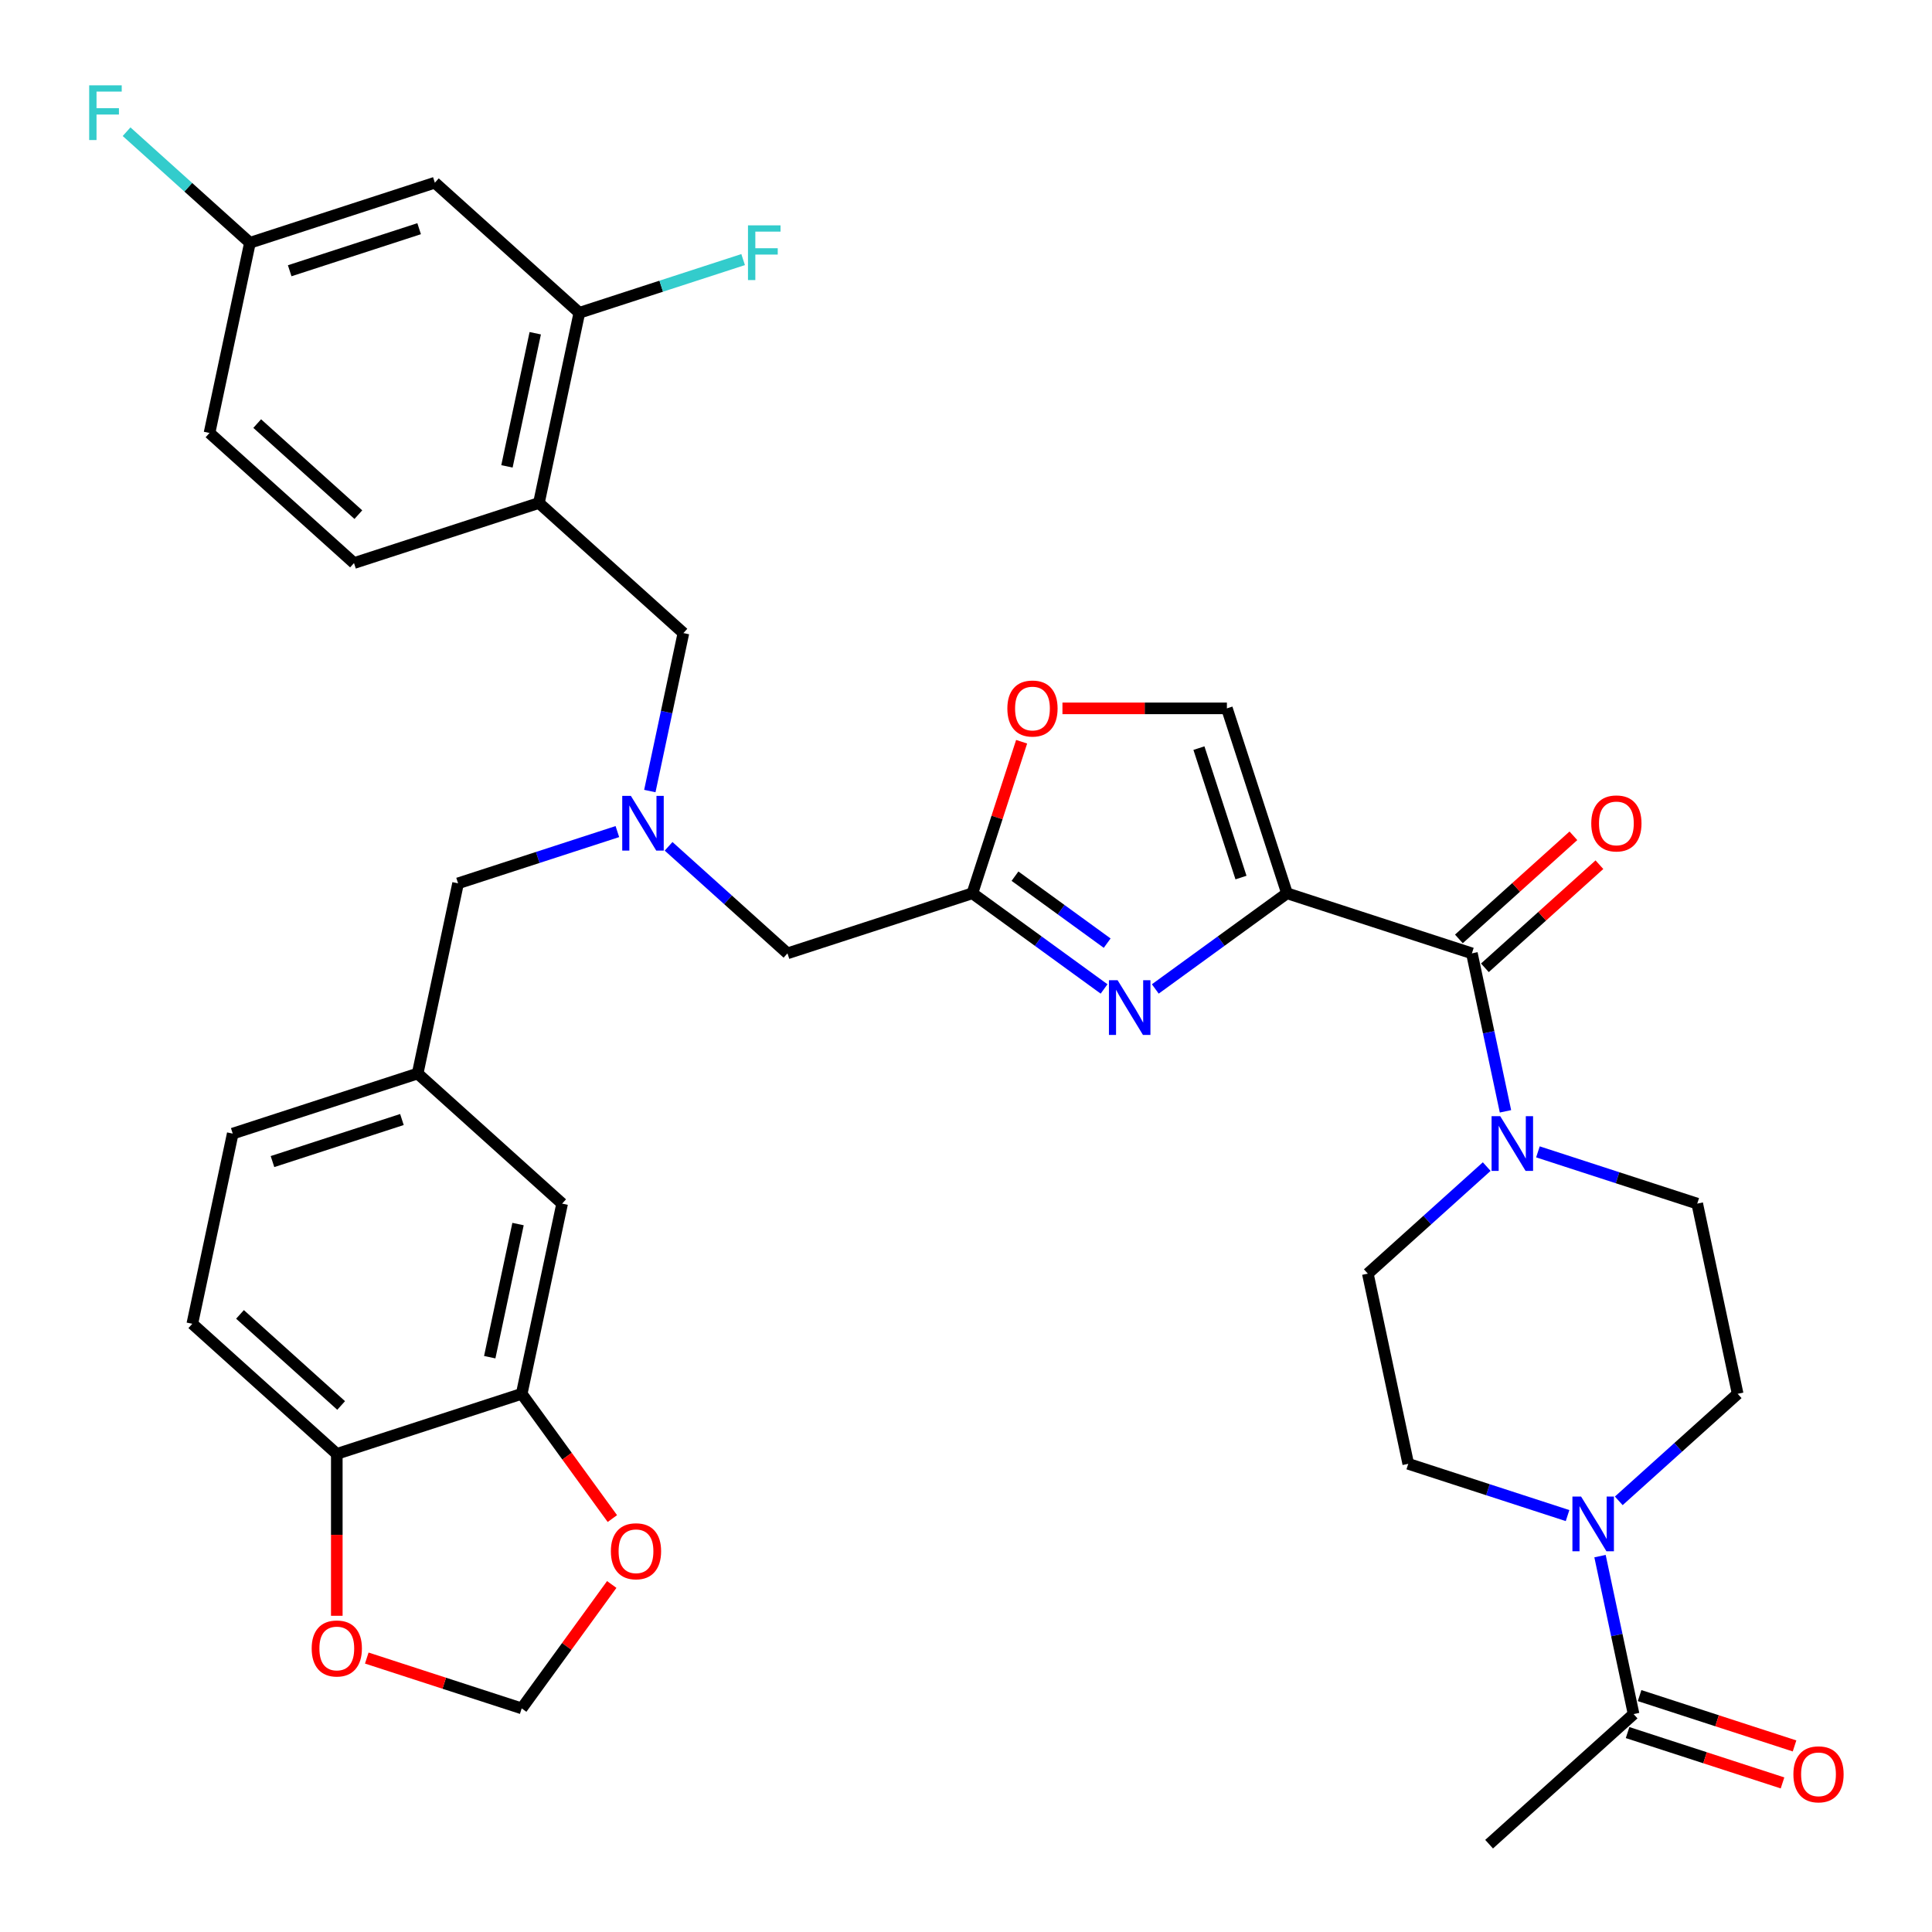 <?xml version='1.0' encoding='iso-8859-1'?>
<svg version='1.1' baseProfile='full'
              xmlns='http://www.w3.org/2000/svg'
                      xmlns:rdkit='http://www.rdkit.org/xml'
                      xmlns:xlink='http://www.w3.org/1999/xlink'
                  xml:space='preserve'
width='1000px' height='1000px' viewBox='0 0 1000 1000'>
<!-- END OF HEADER -->
<rect style='opacity:1.0;fill:#FFFFFF;stroke:none' width='1000' height='1000' x='0' y='0'> </rect>
<path class='bond-0' d='M 828.166,805.445 L 836.855,846.326' style='fill:none;fill-rule:evenodd;stroke:#0000FF;stroke-width:6px;stroke-linecap:butt;stroke-linejoin:miter;stroke-opacity:1' />
<path class='bond-0' d='M 836.855,846.326 L 845.545,887.206' style='fill:none;fill-rule:evenodd;stroke:#000000;stroke-width:6px;stroke-linecap:butt;stroke-linejoin:miter;stroke-opacity:1' />
<path class='bond-1' d='M 811.365,784.462 L 770.138,771.066' style='fill:none;fill-rule:evenodd;stroke:#0000FF;stroke-width:6px;stroke-linecap:butt;stroke-linejoin:miter;stroke-opacity:1' />
<path class='bond-1' d='M 770.138,771.066 L 728.91,757.671' style='fill:none;fill-rule:evenodd;stroke:#000000;stroke-width:6px;stroke-linecap:butt;stroke-linejoin:miter;stroke-opacity:1' />
<path class='bond-2' d='M 837.877,776.833 L 868.643,749.132' style='fill:none;fill-rule:evenodd;stroke:#0000FF;stroke-width:6px;stroke-linecap:butt;stroke-linejoin:miter;stroke-opacity:1' />
<path class='bond-2' d='M 868.643,749.132 L 899.409,721.43' style='fill:none;fill-rule:evenodd;stroke:#000000;stroke-width:6px;stroke-linecap:butt;stroke-linejoin:miter;stroke-opacity:1' />
<path class='bond-3' d='M 768.585,500.936 L 798.22,474.252' style='fill:none;fill-rule:evenodd;stroke:#000000;stroke-width:6px;stroke-linecap:butt;stroke-linejoin:miter;stroke-opacity:1' />
<path class='bond-3' d='M 798.22,474.252 L 827.856,447.567' style='fill:none;fill-rule:evenodd;stroke:#FF0000;stroke-width:6px;stroke-linecap:butt;stroke-linejoin:miter;stroke-opacity:1' />
<path class='bond-3' d='M 755.117,485.978 L 784.753,459.294' style='fill:none;fill-rule:evenodd;stroke:#000000;stroke-width:6px;stroke-linecap:butt;stroke-linejoin:miter;stroke-opacity:1' />
<path class='bond-3' d='M 784.753,459.294 L 814.388,432.61' style='fill:none;fill-rule:evenodd;stroke:#FF0000;stroke-width:6px;stroke-linecap:butt;stroke-linejoin:miter;stroke-opacity:1' />
<path class='bond-4' d='M 761.851,493.457 L 770.54,534.338' style='fill:none;fill-rule:evenodd;stroke:#000000;stroke-width:6px;stroke-linecap:butt;stroke-linejoin:miter;stroke-opacity:1' />
<path class='bond-4' d='M 770.54,534.338 L 779.23,575.218' style='fill:none;fill-rule:evenodd;stroke:#0000FF;stroke-width:6px;stroke-linecap:butt;stroke-linejoin:miter;stroke-opacity:1' />
<path class='bond-5' d='M 761.851,493.457 L 666.14,462.359' style='fill:none;fill-rule:evenodd;stroke:#000000;stroke-width:6px;stroke-linecap:butt;stroke-linejoin:miter;stroke-opacity:1' />
<path class='bond-6' d='M 769.518,603.83 L 738.753,631.532' style='fill:none;fill-rule:evenodd;stroke:#0000FF;stroke-width:6px;stroke-linecap:butt;stroke-linejoin:miter;stroke-opacity:1' />
<path class='bond-6' d='M 738.753,631.532 L 707.987,659.233' style='fill:none;fill-rule:evenodd;stroke:#000000;stroke-width:6px;stroke-linecap:butt;stroke-linejoin:miter;stroke-opacity:1' />
<path class='bond-7' d='M 796.03,596.201 L 837.258,609.597' style='fill:none;fill-rule:evenodd;stroke:#0000FF;stroke-width:6px;stroke-linecap:butt;stroke-linejoin:miter;stroke-opacity:1' />
<path class='bond-7' d='M 837.258,609.597 L 878.485,622.993' style='fill:none;fill-rule:evenodd;stroke:#000000;stroke-width:6px;stroke-linecap:butt;stroke-linejoin:miter;stroke-opacity:1' />
<path class='bond-8' d='M 842.435,896.778 L 882.533,909.806' style='fill:none;fill-rule:evenodd;stroke:#000000;stroke-width:6px;stroke-linecap:butt;stroke-linejoin:miter;stroke-opacity:1' />
<path class='bond-8' d='M 882.533,909.806 L 922.63,922.835' style='fill:none;fill-rule:evenodd;stroke:#FF0000;stroke-width:6px;stroke-linecap:butt;stroke-linejoin:miter;stroke-opacity:1' />
<path class='bond-8' d='M 848.655,877.635 L 888.752,890.664' style='fill:none;fill-rule:evenodd;stroke:#000000;stroke-width:6px;stroke-linecap:butt;stroke-linejoin:miter;stroke-opacity:1' />
<path class='bond-8' d='M 888.752,890.664 L 928.85,903.692' style='fill:none;fill-rule:evenodd;stroke:#FF0000;stroke-width:6px;stroke-linecap:butt;stroke-linejoin:miter;stroke-opacity:1' />
<path class='bond-9' d='M 845.545,887.206 L 770.757,954.545' style='fill:none;fill-rule:evenodd;stroke:#000000;stroke-width:6px;stroke-linecap:butt;stroke-linejoin:miter;stroke-opacity:1' />
<path class='bond-10' d='M 346.064,438.054 L 376.83,465.755' style='fill:none;fill-rule:evenodd;stroke:#0000FF;stroke-width:6px;stroke-linecap:butt;stroke-linejoin:miter;stroke-opacity:1' />
<path class='bond-10' d='M 376.83,465.755 L 407.595,493.457' style='fill:none;fill-rule:evenodd;stroke:#000000;stroke-width:6px;stroke-linecap:butt;stroke-linejoin:miter;stroke-opacity:1' />
<path class='bond-11' d='M 336.352,409.442 L 345.042,368.561' style='fill:none;fill-rule:evenodd;stroke:#0000FF;stroke-width:6px;stroke-linecap:butt;stroke-linejoin:miter;stroke-opacity:1' />
<path class='bond-11' d='M 345.042,368.561 L 353.731,327.681' style='fill:none;fill-rule:evenodd;stroke:#000000;stroke-width:6px;stroke-linecap:butt;stroke-linejoin:miter;stroke-opacity:1' />
<path class='bond-12' d='M 319.552,430.425 L 278.324,443.821' style='fill:none;fill-rule:evenodd;stroke:#0000FF;stroke-width:6px;stroke-linecap:butt;stroke-linejoin:miter;stroke-opacity:1' />
<path class='bond-12' d='M 278.324,443.821 L 237.097,457.216' style='fill:none;fill-rule:evenodd;stroke:#000000;stroke-width:6px;stroke-linecap:butt;stroke-linejoin:miter;stroke-opacity:1' />
<path class='bond-13' d='M 407.595,493.457 L 503.306,462.359' style='fill:none;fill-rule:evenodd;stroke:#000000;stroke-width:6px;stroke-linecap:butt;stroke-linejoin:miter;stroke-opacity:1' />
<path class='bond-14' d='M 353.731,327.681 L 278.944,260.342' style='fill:none;fill-rule:evenodd;stroke:#000000;stroke-width:6px;stroke-linecap:butt;stroke-linejoin:miter;stroke-opacity:1' />
<path class='bond-15' d='M 597.979,511.88 L 632.059,487.119' style='fill:none;fill-rule:evenodd;stroke:#0000FF;stroke-width:6px;stroke-linecap:butt;stroke-linejoin:miter;stroke-opacity:1' />
<path class='bond-15' d='M 632.059,487.119 L 666.14,462.359' style='fill:none;fill-rule:evenodd;stroke:#000000;stroke-width:6px;stroke-linecap:butt;stroke-linejoin:miter;stroke-opacity:1' />
<path class='bond-16' d='M 571.467,511.88 L 537.387,487.119' style='fill:none;fill-rule:evenodd;stroke:#0000FF;stroke-width:6px;stroke-linecap:butt;stroke-linejoin:miter;stroke-opacity:1' />
<path class='bond-16' d='M 537.387,487.119 L 503.306,462.359' style='fill:none;fill-rule:evenodd;stroke:#000000;stroke-width:6px;stroke-linecap:butt;stroke-linejoin:miter;stroke-opacity:1' />
<path class='bond-16' d='M 573.074,488.169 L 549.217,470.836' style='fill:none;fill-rule:evenodd;stroke:#0000FF;stroke-width:6px;stroke-linecap:butt;stroke-linejoin:miter;stroke-opacity:1' />
<path class='bond-16' d='M 549.217,470.836 L 525.361,453.504' style='fill:none;fill-rule:evenodd;stroke:#000000;stroke-width:6px;stroke-linecap:butt;stroke-linejoin:miter;stroke-opacity:1' />
<path class='bond-17' d='M 666.14,462.359 L 635.041,366.648' style='fill:none;fill-rule:evenodd;stroke:#000000;stroke-width:6px;stroke-linecap:butt;stroke-linejoin:miter;stroke-opacity:1' />
<path class='bond-17' d='M 642.333,454.222 L 620.564,387.224' style='fill:none;fill-rule:evenodd;stroke:#000000;stroke-width:6px;stroke-linecap:butt;stroke-linejoin:miter;stroke-opacity:1' />
<path class='bond-18' d='M 635.041,366.648 L 592.481,366.648' style='fill:none;fill-rule:evenodd;stroke:#000000;stroke-width:6px;stroke-linecap:butt;stroke-linejoin:miter;stroke-opacity:1' />
<path class='bond-18' d='M 592.481,366.648 L 549.921,366.648' style='fill:none;fill-rule:evenodd;stroke:#FF0000;stroke-width:6px;stroke-linecap:butt;stroke-linejoin:miter;stroke-opacity:1' />
<path class='bond-19' d='M 299.867,161.904 L 278.944,260.342' style='fill:none;fill-rule:evenodd;stroke:#000000;stroke-width:6px;stroke-linecap:butt;stroke-linejoin:miter;stroke-opacity:1' />
<path class='bond-19' d='M 277.041,172.485 L 262.395,241.391' style='fill:none;fill-rule:evenodd;stroke:#000000;stroke-width:6px;stroke-linecap:butt;stroke-linejoin:miter;stroke-opacity:1' />
<path class='bond-20' d='M 299.867,161.904 L 225.08,94.565' style='fill:none;fill-rule:evenodd;stroke:#000000;stroke-width:6px;stroke-linecap:butt;stroke-linejoin:miter;stroke-opacity:1' />
<path class='bond-21' d='M 299.867,161.904 L 342.255,148.132' style='fill:none;fill-rule:evenodd;stroke:#000000;stroke-width:6px;stroke-linecap:butt;stroke-linejoin:miter;stroke-opacity:1' />
<path class='bond-21' d='M 342.255,148.132 L 384.643,134.359' style='fill:none;fill-rule:evenodd;stroke:#33CCCC;stroke-width:6px;stroke-linecap:butt;stroke-linejoin:miter;stroke-opacity:1' />
<path class='bond-22' d='M 278.944,260.342 L 183.233,291.44' style='fill:none;fill-rule:evenodd;stroke:#000000;stroke-width:6px;stroke-linecap:butt;stroke-linejoin:miter;stroke-opacity:1' />
<path class='bond-23' d='M 99.539,685.19 L 174.326,752.529' style='fill:none;fill-rule:evenodd;stroke:#000000;stroke-width:6px;stroke-linecap:butt;stroke-linejoin:miter;stroke-opacity:1' />
<path class='bond-23' d='M 124.225,680.333 L 176.576,727.47' style='fill:none;fill-rule:evenodd;stroke:#000000;stroke-width:6px;stroke-linecap:butt;stroke-linejoin:miter;stroke-opacity:1' />
<path class='bond-24' d='M 99.539,685.19 L 120.462,586.752' style='fill:none;fill-rule:evenodd;stroke:#000000;stroke-width:6px;stroke-linecap:butt;stroke-linejoin:miter;stroke-opacity:1' />
<path class='bond-25' d='M 120.462,586.752 L 216.173,555.654' style='fill:none;fill-rule:evenodd;stroke:#000000;stroke-width:6px;stroke-linecap:butt;stroke-linejoin:miter;stroke-opacity:1' />
<path class='bond-25' d='M 141.039,601.23 L 208.036,579.461' style='fill:none;fill-rule:evenodd;stroke:#000000;stroke-width:6px;stroke-linecap:butt;stroke-linejoin:miter;stroke-opacity:1' />
<path class='bond-26' d='M 216.173,555.654 L 290.961,622.993' style='fill:none;fill-rule:evenodd;stroke:#000000;stroke-width:6px;stroke-linecap:butt;stroke-linejoin:miter;stroke-opacity:1' />
<path class='bond-27' d='M 216.173,555.654 L 237.097,457.216' style='fill:none;fill-rule:evenodd;stroke:#000000;stroke-width:6px;stroke-linecap:butt;stroke-linejoin:miter;stroke-opacity:1' />
<path class='bond-28' d='M 290.961,622.993 L 270.037,721.43' style='fill:none;fill-rule:evenodd;stroke:#000000;stroke-width:6px;stroke-linecap:butt;stroke-linejoin:miter;stroke-opacity:1' />
<path class='bond-28' d='M 268.135,633.574 L 253.488,702.48' style='fill:none;fill-rule:evenodd;stroke:#000000;stroke-width:6px;stroke-linecap:butt;stroke-linejoin:miter;stroke-opacity:1' />
<path class='bond-29' d='M 174.326,752.529 L 270.037,721.43' style='fill:none;fill-rule:evenodd;stroke:#000000;stroke-width:6px;stroke-linecap:butt;stroke-linejoin:miter;stroke-opacity:1' />
<path class='bond-30' d='M 174.326,752.529 L 174.326,794.429' style='fill:none;fill-rule:evenodd;stroke:#000000;stroke-width:6px;stroke-linecap:butt;stroke-linejoin:miter;stroke-opacity:1' />
<path class='bond-30' d='M 174.326,794.429 L 174.326,836.329' style='fill:none;fill-rule:evenodd;stroke:#FF0000;stroke-width:6px;stroke-linecap:butt;stroke-linejoin:miter;stroke-opacity:1' />
<path class='bond-31' d='M 270.037,721.43 L 293.498,753.72' style='fill:none;fill-rule:evenodd;stroke:#000000;stroke-width:6px;stroke-linecap:butt;stroke-linejoin:miter;stroke-opacity:1' />
<path class='bond-31' d='M 293.498,753.72 L 316.958,786.011' style='fill:none;fill-rule:evenodd;stroke:#FF0000;stroke-width:6px;stroke-linecap:butt;stroke-linejoin:miter;stroke-opacity:1' />
<path class='bond-32' d='M 316.638,820.123 L 293.338,852.193' style='fill:none;fill-rule:evenodd;stroke:#FF0000;stroke-width:6px;stroke-linecap:butt;stroke-linejoin:miter;stroke-opacity:1' />
<path class='bond-32' d='M 293.338,852.193 L 270.037,884.263' style='fill:none;fill-rule:evenodd;stroke:#000000;stroke-width:6px;stroke-linecap:butt;stroke-linejoin:miter;stroke-opacity:1' />
<path class='bond-33' d='M 270.037,884.263 L 229.94,871.235' style='fill:none;fill-rule:evenodd;stroke:#000000;stroke-width:6px;stroke-linecap:butt;stroke-linejoin:miter;stroke-opacity:1' />
<path class='bond-33' d='M 229.94,871.235 L 189.842,858.206' style='fill:none;fill-rule:evenodd;stroke:#FF0000;stroke-width:6px;stroke-linecap:butt;stroke-linejoin:miter;stroke-opacity:1' />
<path class='bond-34' d='M 225.08,94.565 L 129.369,125.664' style='fill:none;fill-rule:evenodd;stroke:#000000;stroke-width:6px;stroke-linecap:butt;stroke-linejoin:miter;stroke-opacity:1' />
<path class='bond-34' d='M 216.943,118.372 L 149.945,140.141' style='fill:none;fill-rule:evenodd;stroke:#000000;stroke-width:6px;stroke-linecap:butt;stroke-linejoin:miter;stroke-opacity:1' />
<path class='bond-35' d='M 183.233,291.44 L 108.445,224.101' style='fill:none;fill-rule:evenodd;stroke:#000000;stroke-width:6px;stroke-linecap:butt;stroke-linejoin:miter;stroke-opacity:1' />
<path class='bond-35' d='M 185.483,266.382 L 133.131,219.244' style='fill:none;fill-rule:evenodd;stroke:#000000;stroke-width:6px;stroke-linecap:butt;stroke-linejoin:miter;stroke-opacity:1' />
<path class='bond-36' d='M 129.369,125.664 L 108.445,224.101' style='fill:none;fill-rule:evenodd;stroke:#000000;stroke-width:6px;stroke-linecap:butt;stroke-linejoin:miter;stroke-opacity:1' />
<path class='bond-37' d='M 129.369,125.664 L 97.443,96.918' style='fill:none;fill-rule:evenodd;stroke:#000000;stroke-width:6px;stroke-linecap:butt;stroke-linejoin:miter;stroke-opacity:1' />
<path class='bond-37' d='M 97.443,96.918 L 65.517,68.171' style='fill:none;fill-rule:evenodd;stroke:#33CCCC;stroke-width:6px;stroke-linecap:butt;stroke-linejoin:miter;stroke-opacity:1' />
<path class='bond-38' d='M 528.792,383.923 L 516.049,423.141' style='fill:none;fill-rule:evenodd;stroke:#FF0000;stroke-width:6px;stroke-linecap:butt;stroke-linejoin:miter;stroke-opacity:1' />
<path class='bond-38' d='M 516.049,423.141 L 503.306,462.359' style='fill:none;fill-rule:evenodd;stroke:#000000;stroke-width:6px;stroke-linecap:butt;stroke-linejoin:miter;stroke-opacity:1' />
<path class='bond-39' d='M 728.91,757.671 L 707.987,659.233' style='fill:none;fill-rule:evenodd;stroke:#000000;stroke-width:6px;stroke-linecap:butt;stroke-linejoin:miter;stroke-opacity:1' />
<path class='bond-40' d='M 899.409,721.43 L 878.485,622.993' style='fill:none;fill-rule:evenodd;stroke:#000000;stroke-width:6px;stroke-linecap:butt;stroke-linejoin:miter;stroke-opacity:1' />
<path  class='atom-0' d='M 818.361 774.609
L 827.641 789.609
Q 828.561 791.089, 830.041 793.769
Q 831.521 796.449, 831.601 796.609
L 831.601 774.609
L 835.361 774.609
L 835.361 802.929
L 831.481 802.929
L 821.521 786.529
Q 820.361 784.609, 819.121 782.409
Q 817.921 780.209, 817.561 779.529
L 817.561 802.929
L 813.881 802.929
L 813.881 774.609
L 818.361 774.609
' fill='#0000FF'/>
<path  class='atom-2' d='M 823.638 426.198
Q 823.638 419.398, 826.998 415.598
Q 830.358 411.798, 836.638 411.798
Q 842.918 411.798, 846.278 415.598
Q 849.638 419.398, 849.638 426.198
Q 849.638 433.078, 846.238 436.998
Q 842.838 440.878, 836.638 440.878
Q 830.398 440.878, 826.998 436.998
Q 823.638 433.118, 823.638 426.198
M 836.638 437.678
Q 840.958 437.678, 843.278 434.798
Q 845.638 431.878, 845.638 426.198
Q 845.638 420.638, 843.278 417.838
Q 840.958 414.998, 836.638 414.998
Q 832.318 414.998, 829.958 417.798
Q 827.638 420.598, 827.638 426.198
Q 827.638 431.918, 829.958 434.798
Q 832.318 437.678, 836.638 437.678
' fill='#FF0000'/>
<path  class='atom-3' d='M 776.514 577.734
L 785.794 592.734
Q 786.714 594.214, 788.194 596.894
Q 789.674 599.574, 789.754 599.734
L 789.754 577.734
L 793.514 577.734
L 793.514 606.054
L 789.634 606.054
L 779.674 589.654
Q 778.514 587.734, 777.274 585.534
Q 776.074 583.334, 775.714 582.654
L 775.714 606.054
L 772.034 606.054
L 772.034 577.734
L 776.514 577.734
' fill='#0000FF'/>
<path  class='atom-5' d='M 326.548 411.958
L 335.828 426.958
Q 336.748 428.438, 338.228 431.118
Q 339.708 433.798, 339.788 433.958
L 339.788 411.958
L 343.548 411.958
L 343.548 440.278
L 339.668 440.278
L 329.708 423.878
Q 328.548 421.958, 327.308 419.758
Q 326.108 417.558, 325.748 416.878
L 325.748 440.278
L 322.068 440.278
L 322.068 411.958
L 326.548 411.958
' fill='#0000FF'/>
<path  class='atom-8' d='M 578.463 507.351
L 587.743 522.351
Q 588.663 523.831, 590.143 526.511
Q 591.623 529.191, 591.703 529.351
L 591.703 507.351
L 595.463 507.351
L 595.463 535.671
L 591.583 535.671
L 581.623 519.271
Q 580.463 517.351, 579.223 515.151
Q 578.023 512.951, 577.663 512.271
L 577.663 535.671
L 573.983 535.671
L 573.983 507.351
L 578.463 507.351
' fill='#0000FF'/>
<path  class='atom-20' d='M 316.19 802.927
Q 316.19 796.127, 319.55 792.327
Q 322.91 788.527, 329.19 788.527
Q 335.47 788.527, 338.83 792.327
Q 342.19 796.127, 342.19 802.927
Q 342.19 809.807, 338.79 813.727
Q 335.39 817.607, 329.19 817.607
Q 322.95 817.607, 319.55 813.727
Q 316.19 809.847, 316.19 802.927
M 329.19 814.407
Q 333.51 814.407, 335.83 811.527
Q 338.19 808.607, 338.19 802.927
Q 338.19 797.367, 335.83 794.567
Q 333.51 791.727, 329.19 791.727
Q 324.87 791.727, 322.51 794.527
Q 320.19 797.327, 320.19 802.927
Q 320.19 808.647, 322.51 811.527
Q 324.87 814.407, 329.19 814.407
' fill='#FF0000'/>
<path  class='atom-22' d='M 161.326 853.245
Q 161.326 846.445, 164.686 842.645
Q 168.046 838.845, 174.326 838.845
Q 180.606 838.845, 183.966 842.645
Q 187.326 846.445, 187.326 853.245
Q 187.326 860.125, 183.926 864.045
Q 180.526 867.925, 174.326 867.925
Q 168.086 867.925, 164.686 864.045
Q 161.326 860.165, 161.326 853.245
M 174.326 864.725
Q 178.646 864.725, 180.966 861.845
Q 183.326 858.925, 183.326 853.245
Q 183.326 847.685, 180.966 844.885
Q 178.646 842.045, 174.326 842.045
Q 170.006 842.045, 167.646 844.845
Q 165.326 847.645, 165.326 853.245
Q 165.326 858.965, 167.646 861.845
Q 170.006 864.725, 174.326 864.725
' fill='#FF0000'/>
<path  class='atom-26' d='M 387.158 116.646
L 403.998 116.646
L 403.998 119.886
L 390.958 119.886
L 390.958 128.486
L 402.558 128.486
L 402.558 131.766
L 390.958 131.766
L 390.958 144.966
L 387.158 144.966
L 387.158 116.646
' fill='#33CCCC'/>
<path  class='atom-28' d='M 46.161 44.165
L 63.001 44.165
L 63.001 47.405
L 49.961 47.405
L 49.961 56.005
L 61.561 56.005
L 61.561 59.285
L 49.961 59.285
L 49.961 72.485
L 46.161 72.485
L 46.161 44.165
' fill='#33CCCC'/>
<path  class='atom-29' d='M 521.405 366.728
Q 521.405 359.928, 524.765 356.128
Q 528.125 352.328, 534.405 352.328
Q 540.685 352.328, 544.045 356.128
Q 547.405 359.928, 547.405 366.728
Q 547.405 373.608, 544.005 377.528
Q 540.605 381.408, 534.405 381.408
Q 528.165 381.408, 524.765 377.528
Q 521.405 373.648, 521.405 366.728
M 534.405 378.208
Q 538.725 378.208, 541.045 375.328
Q 543.405 372.408, 543.405 366.728
Q 543.405 361.168, 541.045 358.368
Q 538.725 355.528, 534.405 355.528
Q 530.085 355.528, 527.725 358.328
Q 525.405 361.128, 525.405 366.728
Q 525.405 372.448, 527.725 375.328
Q 530.085 378.208, 534.405 378.208
' fill='#FF0000'/>
<path  class='atom-31' d='M 928.256 918.385
Q 928.256 911.585, 931.616 907.785
Q 934.976 903.985, 941.256 903.985
Q 947.536 903.985, 950.896 907.785
Q 954.256 911.585, 954.256 918.385
Q 954.256 925.265, 950.856 929.185
Q 947.456 933.065, 941.256 933.065
Q 935.016 933.065, 931.616 929.185
Q 928.256 925.305, 928.256 918.385
M 941.256 929.865
Q 945.576 929.865, 947.896 926.985
Q 950.256 924.065, 950.256 918.385
Q 950.256 912.825, 947.896 910.025
Q 945.576 907.185, 941.256 907.185
Q 936.936 907.185, 934.576 909.985
Q 932.256 912.785, 932.256 918.385
Q 932.256 924.105, 934.576 926.985
Q 936.936 929.865, 941.256 929.865
' fill='#FF0000'/>
</svg>
